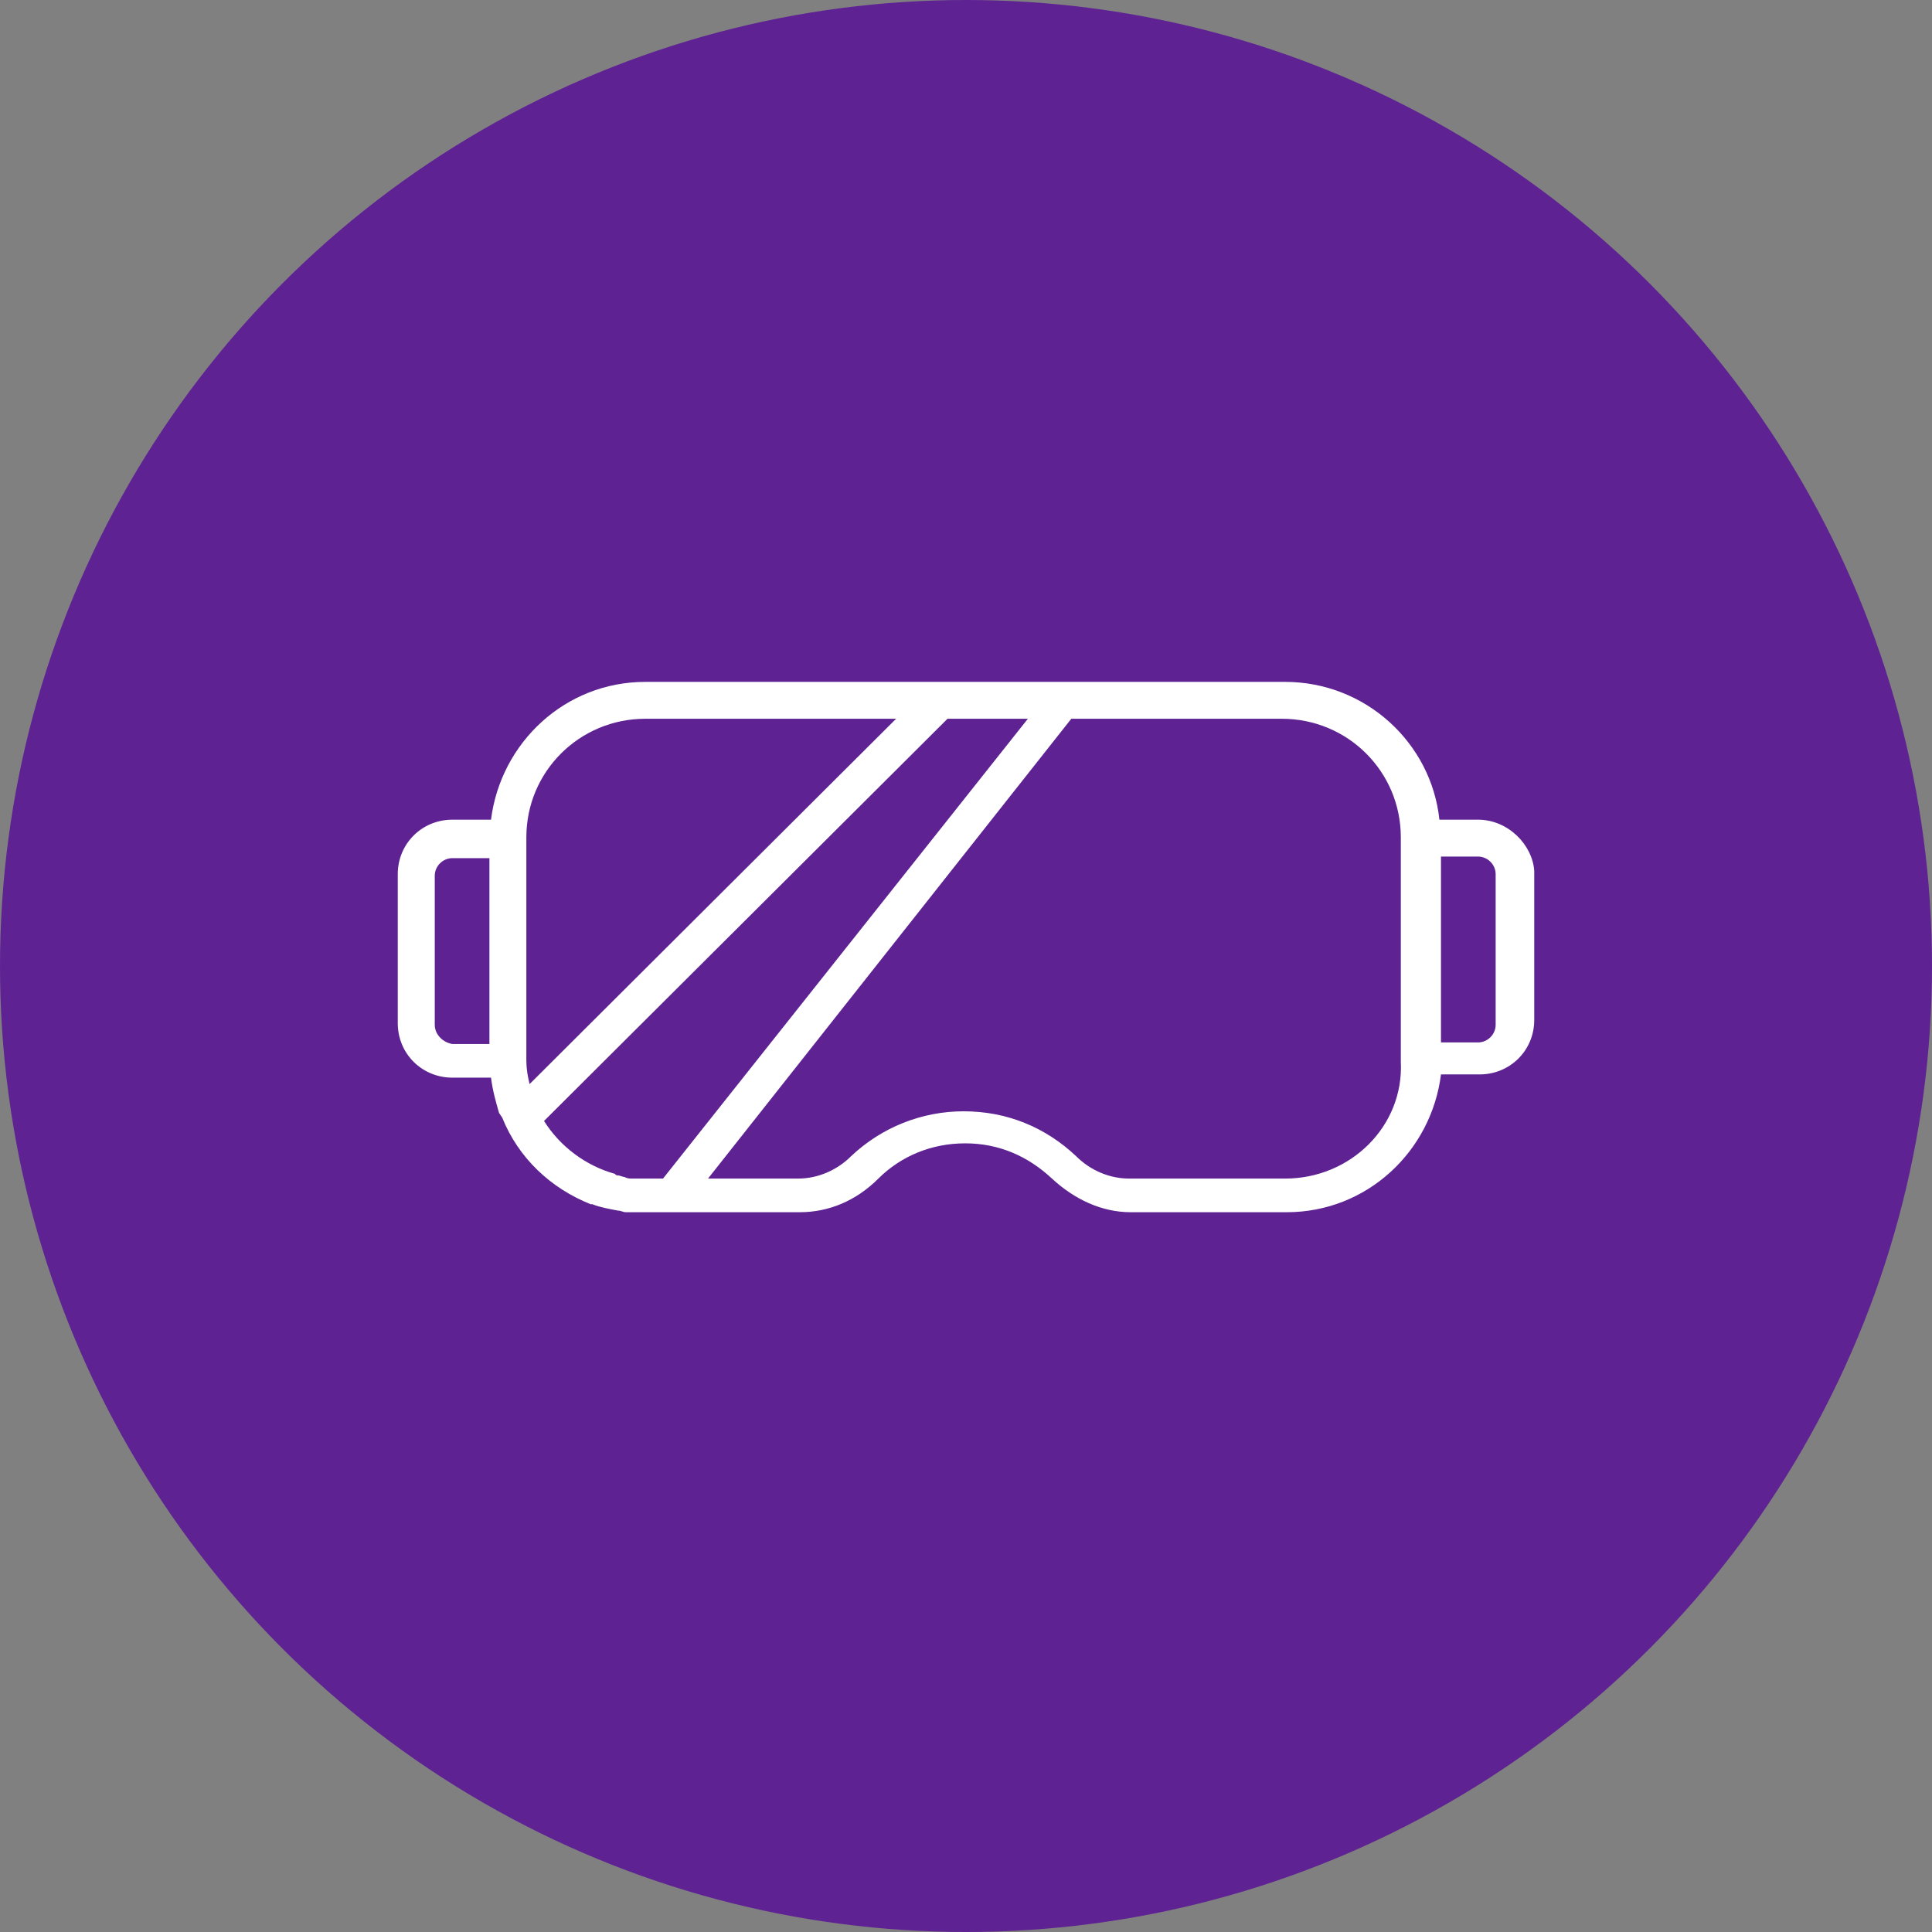 <svg xmlns="http://www.w3.org/2000/svg" width="34" height="34" viewBox="0 0 34 34" fill="none">
  <rect x="0" y="0" width="34" height="34" fill="#808080" stroke="none"/>
  <circle cx="17" cy="17" r="17" fill="#5E2293"/>
  <path d="M26.01 14.425H25.331C25.189 13.072 24.03 12 22.615 12H11.357C9.942 12 8.811 13.072 8.641 14.425H7.962C7.424 14.425 7 14.848 7 15.384V18.006C7 18.542 7.424 18.965 7.962 18.965H8.641C8.669 19.191 8.726 19.388 8.782 19.585L8.839 19.67C9.122 20.375 9.688 20.911 10.395 21.192H10.423C10.564 21.249 10.734 21.277 10.876 21.305C10.932 21.305 10.96 21.333 11.017 21.333H11.102H11.357H14.072C14.581 21.333 15.062 21.136 15.458 20.741C15.854 20.346 16.392 20.121 16.986 20.121C17.58 20.121 18.089 20.346 18.513 20.741C18.909 21.108 19.39 21.333 19.899 21.333H22.643C24.058 21.333 25.189 20.262 25.359 18.908H26.038C26.576 18.908 27 18.485 27 17.95V15.327C26.972 14.876 26.547 14.425 26.01 14.425L26.01 14.425ZM26.321 18.035C26.321 18.204 26.18 18.345 26.01 18.345H25.359V15.074H26.01C26.18 15.074 26.321 15.215 26.321 15.384V18.035ZM22.615 20.741H19.872C19.532 20.741 19.192 20.601 18.938 20.347C18.4 19.839 17.722 19.557 16.958 19.557C16.222 19.557 15.515 19.839 14.978 20.347C14.723 20.601 14.383 20.741 14.044 20.741H12.46L18.853 12.649H22.559C23.719 12.649 24.652 13.579 24.652 14.735V18.683C24.709 19.811 23.775 20.741 22.616 20.741L22.615 20.741ZM9.263 18.683V14.735C9.263 13.579 10.197 12.649 11.357 12.649H15.77L9.32 19.078C9.292 18.965 9.264 18.824 9.264 18.683L9.263 18.683ZM7.651 18.035V15.412C7.651 15.243 7.792 15.102 7.962 15.102H8.613V18.373H7.962C7.792 18.345 7.651 18.204 7.651 18.035ZM11.357 20.741H11.187H11.13C11.074 20.741 11.045 20.741 10.989 20.713C10.96 20.713 10.904 20.685 10.876 20.685C10.848 20.685 10.848 20.685 10.819 20.657C10.31 20.516 9.857 20.178 9.574 19.727L16.675 12.649H18.089L11.668 20.741L11.357 20.741Z" fill="white"/>
</svg>